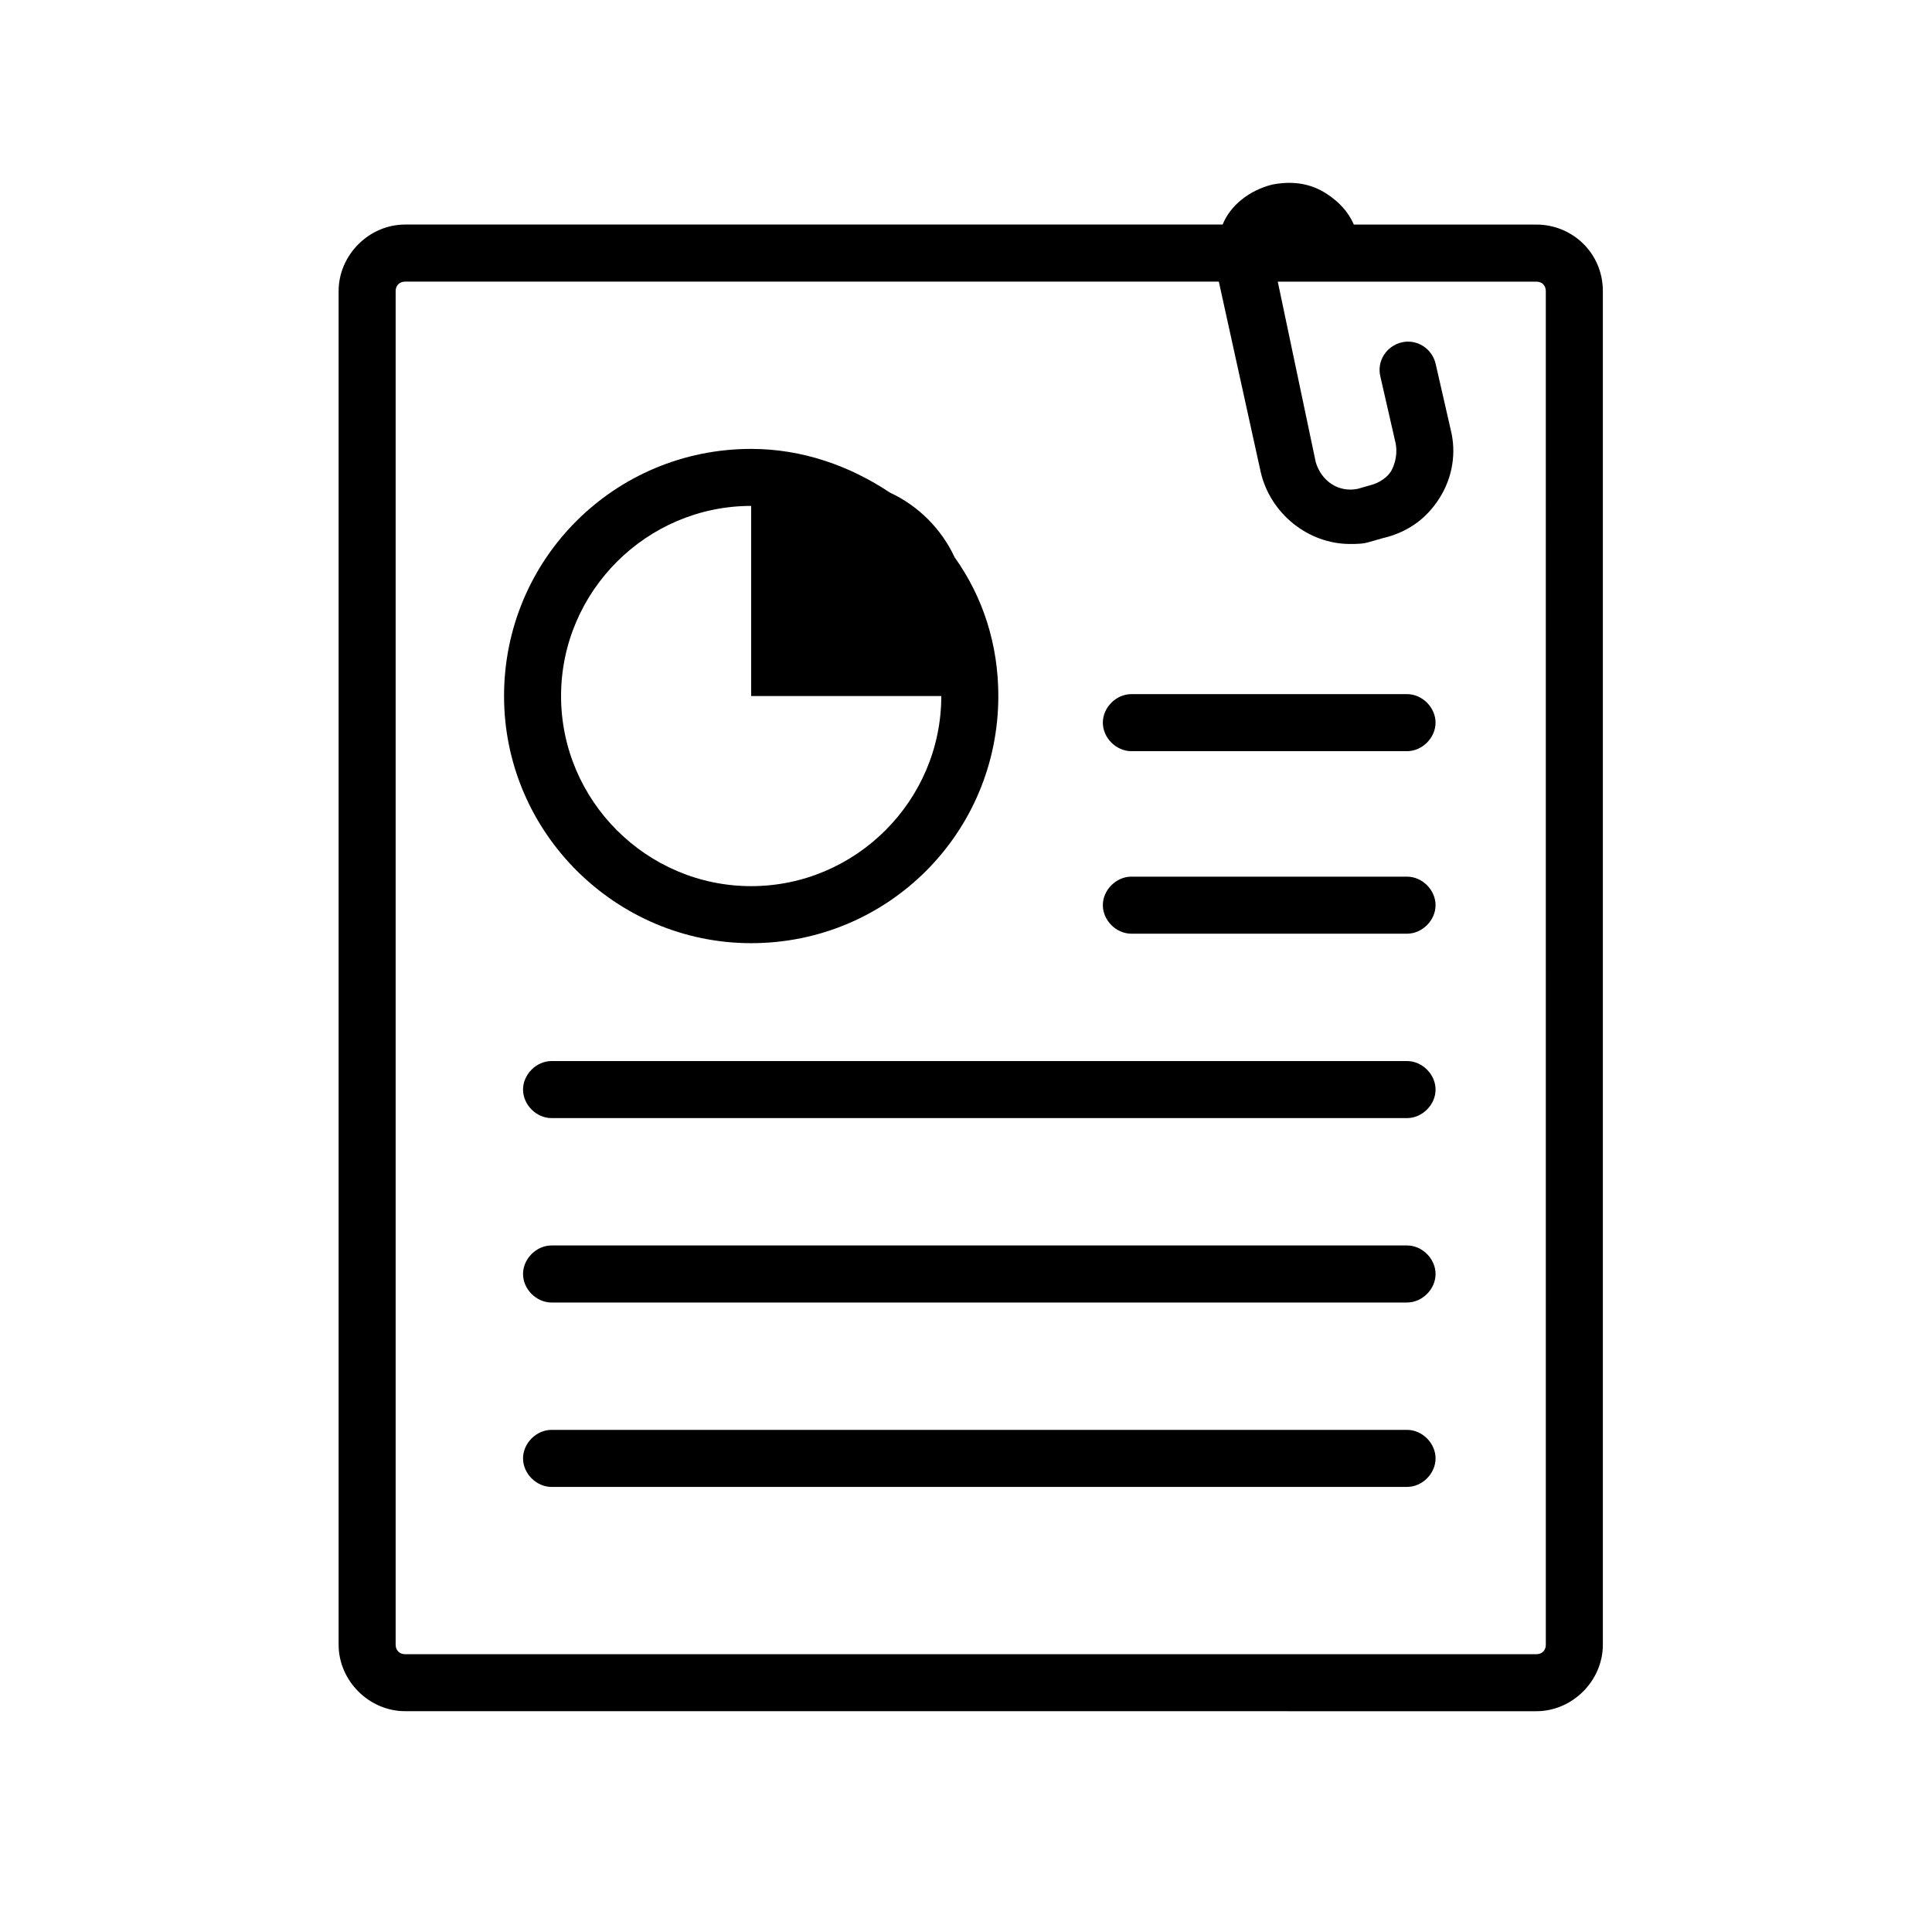 <?xml version="1.0" encoding="UTF-8"?>
<!-- Uploaded to: ICON Repo, www.iconrepo.com, Generator: ICON Repo Mixer Tools -->
<svg fill="#000000" width="800px" height="800px" version="1.1" viewBox="144 144 512 512" xmlns="http://www.w3.org/2000/svg">
 <g>
  <path d="m516.88 327.95h-73.055c-4.031 0-7.559 3.527-7.559 7.559s3.527 7.559 7.559 7.559h73.051c4.031 0 7.559-3.527 7.559-7.559 0.004-4.031-3.523-7.559-7.555-7.559z"/>
  <path d="m516.88 376.32h-73.055c-4.031 0-7.559 3.527-7.559 7.559s3.527 7.559 7.559 7.559h73.051c4.031 0 7.559-3.527 7.559-7.559 0.004-4.031-3.523-7.559-7.555-7.559z"/>
  <path d="m516.88 425.19h-226.71c-4.031 0-7.559 3.527-7.559 7.559s3.527 7.559 7.559 7.559h226.71c4.031 0 7.559-3.527 7.559-7.559s-3.527-7.559-7.559-7.559z"/>
  <path d="m516.88 474.06h-226.71c-4.031 0-7.559 3.527-7.559 7.559s3.527 7.559 7.559 7.559h226.71c4.031 0 7.559-3.527 7.559-7.559s-3.527-7.559-7.559-7.559z"/>
  <path d="m516.88 522.93h-226.71c-4.031 0-7.559 3.527-7.559 7.559s3.527 7.559 7.559 7.559h226.71c4.031 0 7.559-3.527 7.559-7.559 0-4.035-3.527-7.559-7.559-7.559z"/>
  <path d="m343.07 393.95c36.273 0 65.496-29.223 65.496-65.496 0-13.602-4.031-26.199-11.586-36.777-3.527-7.559-9.574-13.602-17.129-17.129-10.578-7.055-23.176-11.586-36.777-11.586-36.273 0-65.496 29.223-65.496 65.496 0 36.27 29.723 65.492 65.492 65.492zm0-115.88v50.383h50.383c0 27.711-22.672 50.383-50.383 50.383-27.711 0-50.383-22.672-50.383-50.383 0.004-27.715 22.676-50.383 50.383-50.383z"/>
  <path d="m551.14 203.51h-48.367c-1.512-3.527-4.031-6.047-7.055-8.062-4.535-3.023-9.574-3.527-14.609-2.519-6.047 1.512-11.082 5.543-13.098 10.578h-216.64c-9.574 0-17.633 8.062-17.633 17.633v358.71c0 9.574 8.062 17.633 17.633 17.633l299.77 0.008c9.574 0 17.633-8.062 17.633-17.633v-358.71c0-10.074-8.059-17.633-17.633-17.633zm2.519 376.35c0 1.512-1.008 2.519-2.519 2.519h-299.77c-1.512 0-2.519-1.008-2.519-2.519v-358.71c0-1.512 1.008-2.519 2.519-2.519h215.63l11.082 50.383c2.519 11.082 12.594 19.145 23.68 19.145 1.512 0 3.527 0 5.039-0.504l3.527-1.008c6.551-1.512 11.586-5.039 15.113-10.578 3.527-5.543 4.535-12.09 3.023-18.137l-4.031-17.633c-1.008-4.031-5.039-6.551-9.07-5.543s-6.551 5.039-5.543 9.07l4.031 17.633c0.504 2.519 0 5.039-1.008 7.055-1.008 2.016-3.527 3.527-5.543 4.031l-3.527 1.008c-5.039 1.008-9.574-2.016-11.082-7.055l-10.07-47.863h68.516c1.512 0 2.519 1.008 2.519 2.519z"/>
 </g>
</svg>